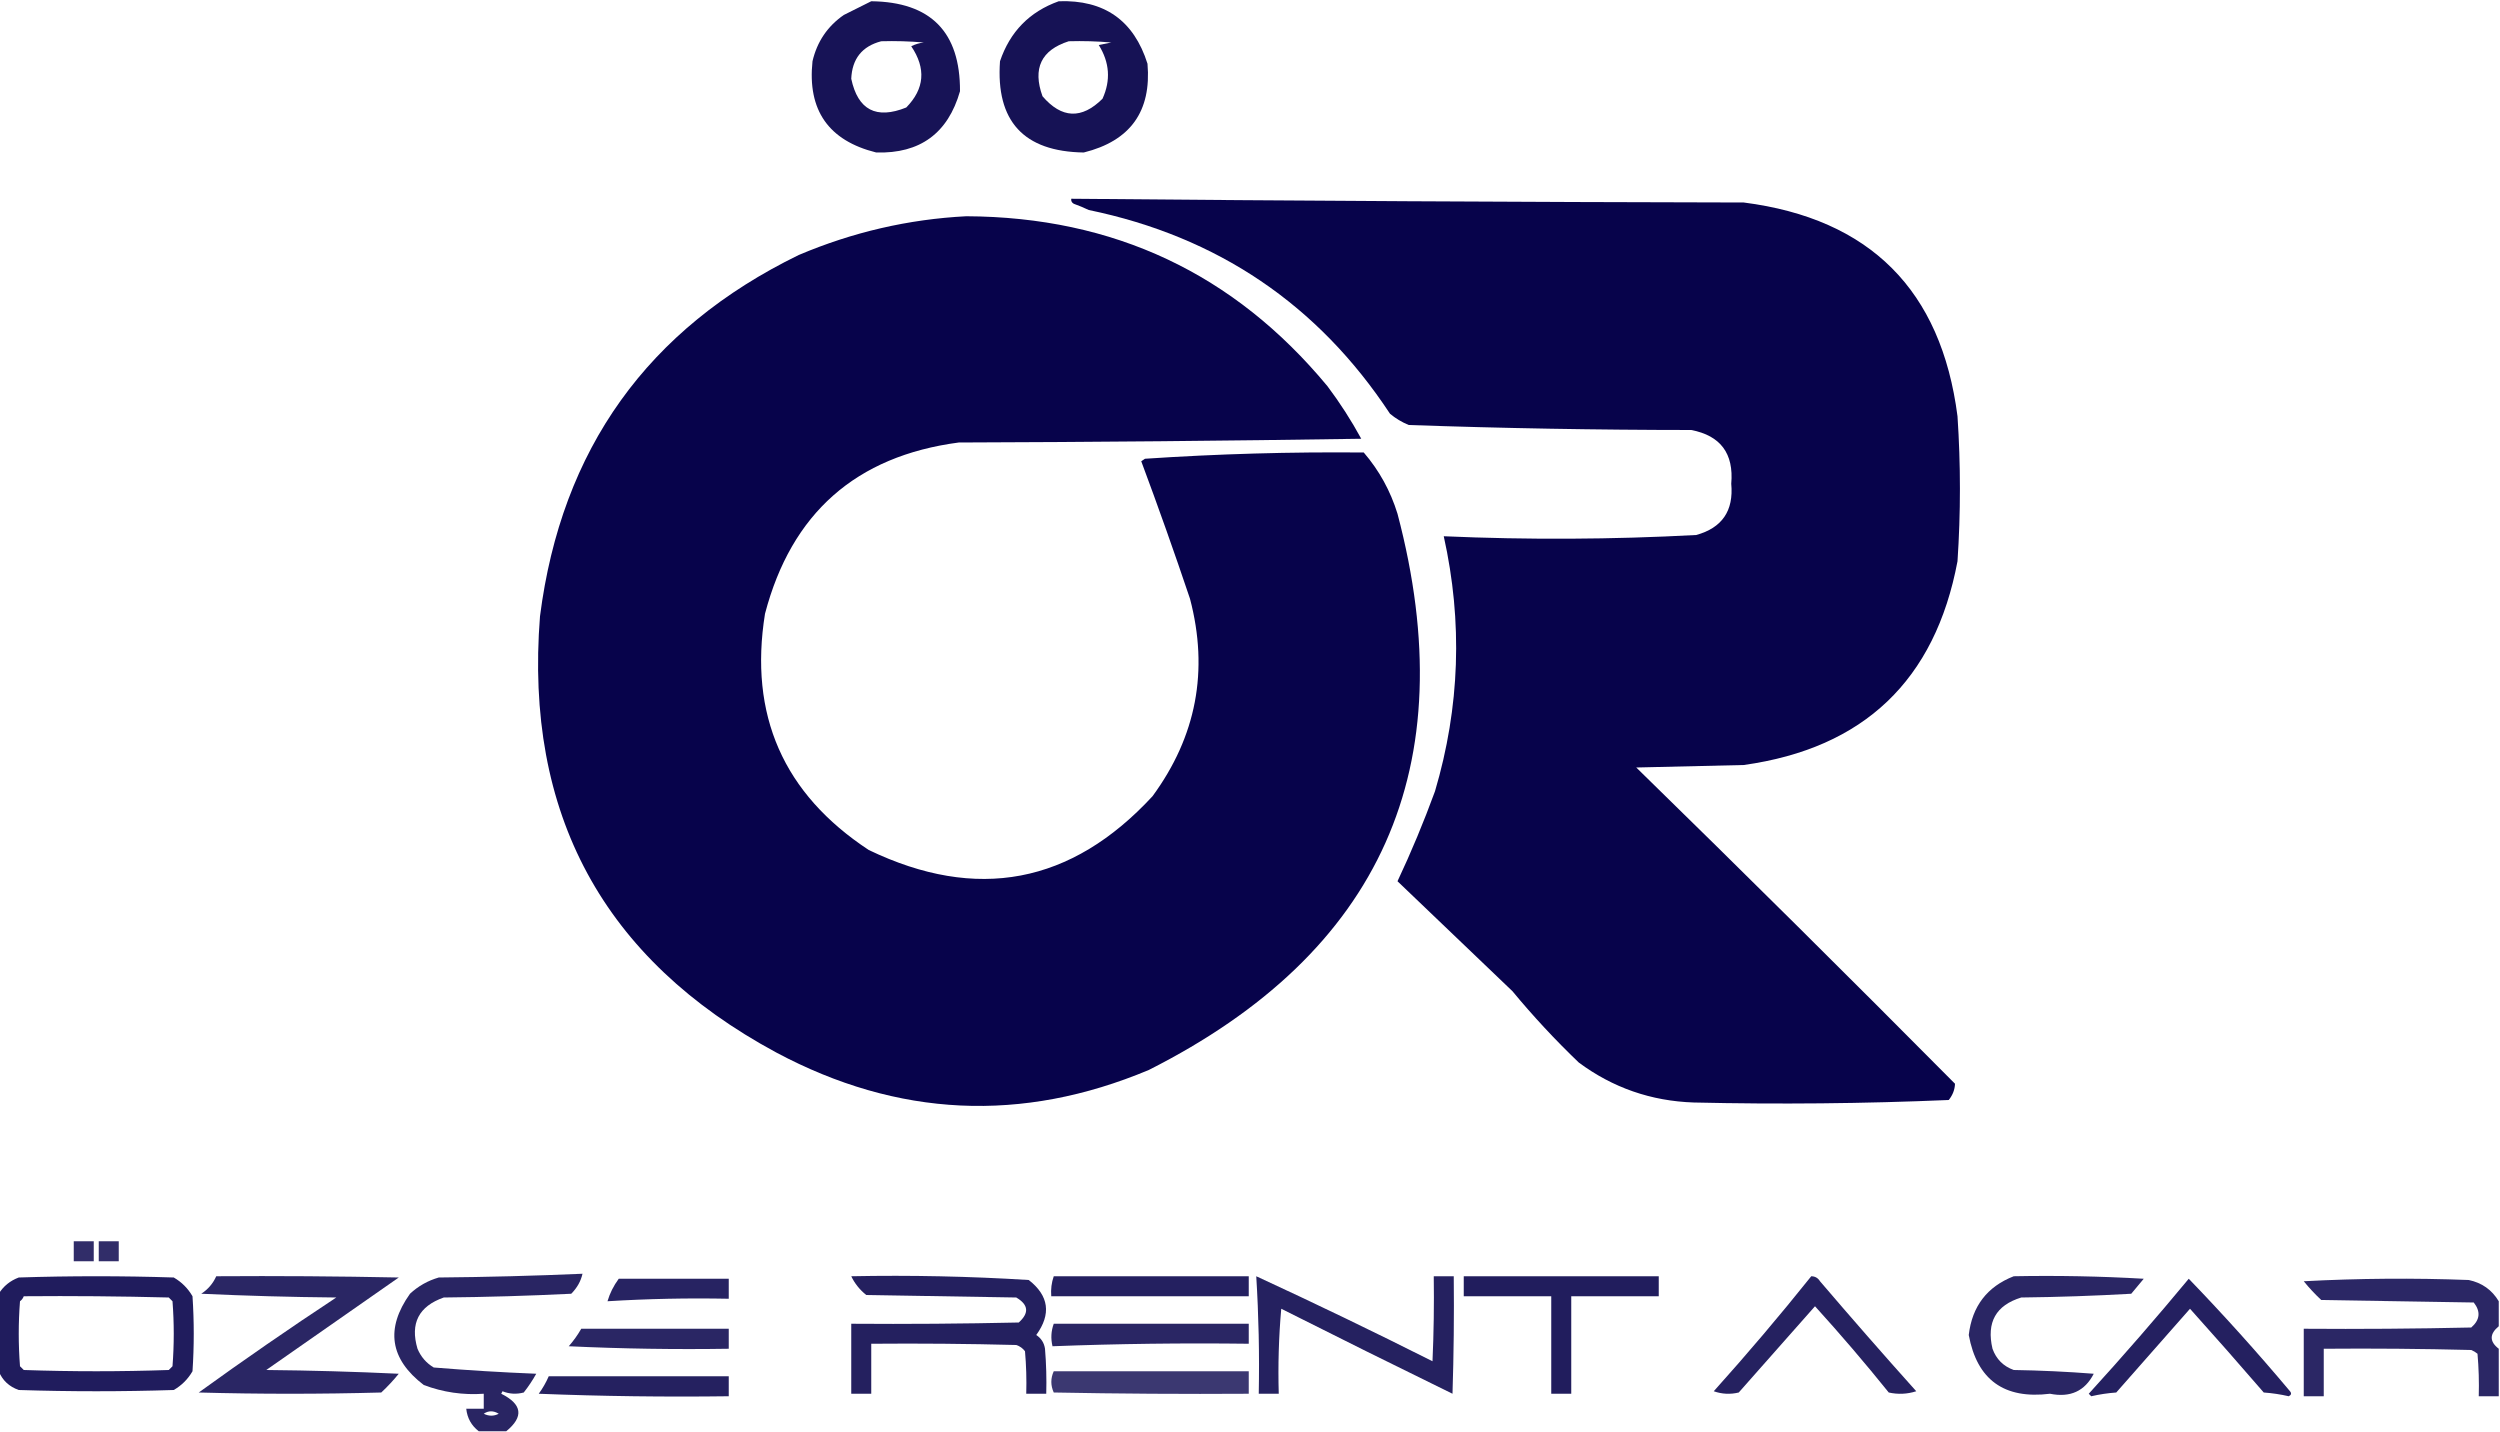 <?xml version="1.0" encoding="UTF-8"?>
<!DOCTYPE svg PUBLIC "-//W3C//DTD SVG 1.1//EN" "http://www.w3.org/Graphics/SVG/1.1/DTD/svg11.dtd">
<svg xmlns="http://www.w3.org/2000/svg" version="1.1" width="1000px" height="573px" style="shape-rendering:geometricPrecision; text-rendering:geometricPrecision; image-rendering:optimizeQuality; fill-rule:evenodd; clip-rule:evenodd" xmlns:xlink="http://www.w3.org/1999/xlink">
<g><path style="opacity:0.925" fill="#050149" d="M 348.5,0.5 C 372.276,0.776 384.109,12.776 384,36.5C 379.172,53.331 368.006,61.497 350.5,61C 331.425,56.253 322.925,44.087 325,24.5C 326.825,16.688 330.991,10.521 337.5,6C 341.259,4.121 344.925,2.287 348.5,0.5 Z M 352.5,16.5 C 358.176,16.334 363.843,16.501 369.5,17C 367.744,17.202 366.078,17.702 364.5,18.5C 370.489,27.374 369.822,35.541 362.5,43C 350.493,47.832 343.16,43.998 340.5,31.5C 340.844,23.497 344.844,18.497 352.5,16.5 Z"/></g>
<g><path style="opacity:0.926" fill="#050149" d="M 423.5,0.5 C 441.719,-0.147 453.553,8.186 459,25.5C 460.63,44.545 452.13,56.379 433.5,61C 409.465,60.632 398.298,48.465 400,24.5C 403.992,12.675 411.825,4.676 423.5,0.5 Z M 427.5,16.5 C 433.176,16.334 438.843,16.501 444.5,17C 442.833,17.333 441.167,17.667 439.5,18C 443.855,24.978 444.355,32.145 441,39.5C 432.68,47.773 424.68,47.44 417,38.5C 412.975,27.356 416.475,20.023 427.5,16.5 Z"/></g>
<g><path style="opacity:0.987" fill="#050149" d="M 428.5,79.5 C 518.139,80.326 607.805,80.826 697.5,81C 747.989,87.489 776.489,115.989 783,166.5C 784.29,185.852 784.29,205.185 783,224.5C 774.051,272.114 745.551,299.281 697.5,306C 683.167,306.333 668.833,306.667 654.5,307C 697.306,348.806 739.806,390.972 782,433.5C 781.921,435.846 781.088,438.013 779.5,440C 745.511,441.45 711.511,441.783 677.5,441C 660.437,440.424 645.104,435.091 631.5,425C 622.086,415.976 613.253,406.476 605,396.5C 589.667,381.833 574.333,367.167 559,352.5C 564.487,340.84 569.487,328.84 574,316.5C 583.963,282.82 585.13,248.82 577.5,214.5C 611.174,215.974 644.84,215.807 678.5,214C 688.842,211.142 693.509,204.308 692.5,193.5C 693.56,181.419 688.227,174.252 676.5,172C 638.787,171.975 601.12,171.309 563.5,170C 560.751,168.877 558.251,167.377 556,165.5C 527.231,121.838 487.064,94.672 435.5,84C 433.541,83.069 431.541,82.236 429.5,81.5C 428.702,81.043 428.369,80.376 428.5,79.5 Z"/></g>
<g><path style="opacity:0.986" fill="#050149" d="M 386.5,86.5 C 445.506,86.759 493.672,109.426 531,154.5C 535.999,161.16 540.499,168.16 544.5,175.5C 490.836,176.333 437.17,176.833 383.5,177C 342.387,182.441 316.554,205.275 306,245.5C 299.501,285.997 313.335,317.497 347.5,340C 390.73,360.769 428.564,353.602 461,318.5C 478.561,294.583 483.561,268.25 476,239.5C 469.796,221.053 463.296,202.72 456.5,184.5C 457,184.167 457.5,183.833 458,183.5C 487.121,181.557 516.288,180.724 545.5,181C 551.678,188.186 556.178,196.352 559,205.5C 585.739,306.83 552.573,380.997 459.5,428C 408.747,449.271 359.081,446.937 310.5,421C 241.267,383.654 209.767,325.488 216,246.5C 224.559,179.628 259.059,131.462 319.5,102C 341.055,92.859 363.389,87.692 386.5,86.5 Z"/></g>
<g><path style="opacity:0.822" fill="#050149" d="M 29.5,496.5 C 32.167,496.5 34.833,496.5 37.5,496.5C 37.5,499.167 37.5,501.833 37.5,504.5C 34.833,504.5 32.167,504.5 29.5,504.5C 29.5,501.833 29.5,499.167 29.5,496.5 Z"/></g>
<g><path style="opacity:0.824" fill="#050149" d="M 39.5,496.5 C 42.167,496.5 44.833,496.5 47.5,496.5C 47.5,499.167 47.5,501.833 47.5,504.5C 44.833,504.5 42.167,504.5 39.5,504.5C 39.5,501.833 39.5,499.167 39.5,496.5 Z"/></g>
<g><path style="opacity:0.855" fill="#050149" d="M 202.5,572.5 C 198.833,572.5 195.167,572.5 191.5,572.5C 188.558,570.221 186.891,567.221 186.5,563.5C 188.833,563.5 191.167,563.5 193.5,563.5C 193.5,561.5 193.5,559.5 193.5,557.5C 185.216,558.083 177.216,556.916 169.5,554C 155.93,543.607 154.097,531.44 164,517.5C 167.297,514.433 171.131,512.267 175.5,511C 194.74,510.827 213.907,510.327 233,509.5C 232.346,512.459 230.846,515.126 228.5,517.5C 211.51,518.333 194.51,518.833 177.5,519C 167.491,522.518 163.991,529.352 167,539.5C 168.36,542.735 170.527,545.235 173.5,547C 187.111,548.114 200.778,548.947 214.5,549.5C 213.029,552.136 211.363,554.636 209.5,557C 206.571,557.777 203.737,557.61 201,556.5C 200.833,556.833 200.667,557.167 200.5,557.5C 208.921,561.697 209.587,566.697 202.5,572.5 Z M 193.5,565.5 C 195.364,564.207 197.364,564.207 199.5,565.5C 197.54,566.519 195.54,566.519 193.5,565.5 Z"/></g>
<g><path style="opacity:0.889" fill="#050149" d="M -0.5,548.5 C -0.5,538.167 -0.5,527.833 -0.5,517.5C 1.372,514.471 4.039,512.305 7.5,511C 28.167,510.333 48.833,510.333 69.5,511C 72.667,512.833 75.167,515.333 77,518.5C 77.667,528.5 77.667,538.5 77,548.5C 75.167,551.667 72.667,554.167 69.5,556C 48.833,556.667 28.167,556.667 7.5,556C 3.65,554.647 0.983,552.147 -0.5,548.5 Z M 9.5,518.5 C 28.836,518.333 48.169,518.5 67.5,519C 68,519.5 68.5,520 69,520.5C 69.667,529.167 69.667,537.833 69,546.5C 68.5,547 68,547.5 67.5,548C 48.167,548.667 28.833,548.667 9.5,548C 9,547.5 8.5,547 8,546.5C 7.333,537.833 7.333,529.167 8,520.5C 8.717,519.956 9.217,519.289 9.5,518.5 Z"/></g>
<g><path style="opacity:0.848" fill="#050149" d="M 86.5,510.5 C 110.836,510.333 135.169,510.5 159.5,511C 141.833,523.333 124.167,535.667 106.5,548C 124.176,548.167 141.843,548.667 159.5,549.5C 157.35,552.151 155.017,554.651 152.5,557C 128.167,557.667 103.833,557.667 79.5,557C 97.558,543.943 115.891,531.277 134.5,519C 116.491,518.833 98.491,518.333 80.5,517.5C 83.209,515.734 85.209,513.401 86.5,510.5 Z"/></g>
<g><path style="opacity:0.872" fill="#050149" d="M 340.5,510.5 C 364.232,510.03 387.899,510.53 411.5,512C 419.571,518.297 420.571,525.63 414.5,534C 416.487,535.319 417.654,537.152 418,539.5C 418.499,545.491 418.666,551.491 418.5,557.5C 415.833,557.5 413.167,557.5 410.5,557.5C 410.666,551.824 410.499,546.157 410,540.5C 409.097,539.299 407.931,538.465 406.5,538C 387.17,537.5 367.836,537.333 348.5,537.5C 348.5,544.167 348.5,550.833 348.5,557.5C 345.833,557.5 343.167,557.5 340.5,557.5C 340.5,548.167 340.5,538.833 340.5,529.5C 362.836,529.667 385.169,529.5 407.5,529C 411.741,525.206 411.408,521.873 406.5,519C 386.5,518.667 366.5,518.333 346.5,518C 343.882,515.894 341.882,513.394 340.5,510.5 Z"/></g>
<g><path style="opacity:0.875" fill="#050149" d="M 421.5,510.5 C 447.5,510.5 473.5,510.5 499.5,510.5C 499.5,513.167 499.5,515.833 499.5,518.5C 473.167,518.5 446.833,518.5 420.5,518.5C 420.279,515.721 420.612,513.054 421.5,510.5 Z"/></g>
<g><path style="opacity:0.87" fill="#050149" d="M 502.5,510.5 C 526.166,521.416 549.666,532.749 573,544.5C 573.5,533.172 573.667,521.838 573.5,510.5C 576.167,510.5 578.833,510.5 581.5,510.5C 581.667,526.17 581.5,541.837 581,557.5C 558.12,546.31 535.287,534.977 512.5,523.5C 511.501,534.814 511.168,546.147 511.5,557.5C 508.833,557.5 506.167,557.5 503.5,557.5C 503.803,541.786 503.469,526.119 502.5,510.5 Z"/></g>
<g><path style="opacity:0.883" fill="#050149" d="M 585.5,510.5 C 611.5,510.5 637.5,510.5 663.5,510.5C 663.5,513.167 663.5,515.833 663.5,518.5C 651.833,518.5 640.167,518.5 628.5,518.5C 628.5,531.5 628.5,544.5 628.5,557.5C 625.833,557.5 623.167,557.5 620.5,557.5C 620.5,544.5 620.5,531.5 620.5,518.5C 608.833,518.5 597.167,518.5 585.5,518.5C 585.5,515.833 585.5,513.167 585.5,510.5 Z"/></g>
<g><path style="opacity:0.868" fill="#050149" d="M 724.5,510.5 C 726.017,510.511 727.184,511.177 728,512.5C 740.676,527.34 753.509,542.007 766.5,556.5C 762.878,557.659 759.211,557.825 755.5,557C 746.022,545.221 736.189,533.721 726,522.5C 715.833,534 705.667,545.5 695.5,557C 692.118,557.824 688.784,557.657 685.5,556.5C 698.991,541.476 711.991,526.142 724.5,510.5 Z"/></g>
<g><path style="opacity:0.85" fill="#050149" d="M 805.5,510.5 C 822.846,510.167 840.179,510.5 857.5,511.5C 855.833,513.5 854.167,515.5 852.5,517.5C 837.845,518.333 823.178,518.833 808.5,519C 798.356,522.108 794.523,528.941 797,539.5C 798.5,543.667 801.333,546.5 805.5,548C 816.182,548.168 826.849,548.668 837.5,549.5C 833.931,556.46 828.098,559.127 820,557.5C 801.65,559.764 790.817,551.931 787.5,534C 788.854,522.494 794.854,514.661 805.5,510.5 Z"/></g>
<g><path style="opacity:0.863" fill="#050149" d="M 247.5,511.5 C 262.167,511.5 276.833,511.5 291.5,511.5C 291.5,514.167 291.5,516.833 291.5,519.5C 275.256,519.175 259.089,519.509 243,520.5C 243.913,517.341 245.413,514.341 247.5,511.5 Z"/></g>
<g><path style="opacity:0.875" fill="#050149" d="M 875.5,511.5 C 889.454,525.961 902.954,540.961 916,556.5C 916.688,557.332 916.521,557.998 915.5,558.5C 912.223,557.746 908.89,557.246 905.5,557C 895.784,545.74 885.951,534.573 876,523.5C 866.167,534.667 856.333,545.833 846.5,557C 843.11,557.246 839.777,557.746 836.5,558.5C 836.167,558.167 835.833,557.833 835.5,557.5C 849.229,542.443 862.562,527.109 875.5,511.5 Z"/></g>
<g><path style="opacity:0.846" fill="#050149" d="M 999.5,520.5 C 999.5,523.833 999.5,527.167 999.5,530.5C 995.745,533.613 995.745,536.613 999.5,539.5C 999.5,545.833 999.5,552.167 999.5,558.5C 996.833,558.5 994.167,558.5 991.5,558.5C 991.666,552.824 991.499,547.157 991,541.5C 990.25,540.874 989.416,540.374 988.5,540C 968.836,539.5 949.169,539.333 929.5,539.5C 929.5,545.833 929.5,552.167 929.5,558.5C 926.833,558.5 924.167,558.5 921.5,558.5C 921.5,549.5 921.5,540.5 921.5,531.5C 943.836,531.667 966.169,531.5 988.5,531C 992.01,527.952 992.343,524.619 989.5,521C 969.167,520.667 948.833,520.333 928.5,520C 925.983,517.651 923.65,515.151 921.5,512.5C 943.492,511.334 965.492,511.167 987.5,512C 992.766,513.107 996.766,515.94 999.5,520.5 Z"/></g>
<g><path style="opacity:0.85" fill="#050149" d="M 421.5,529.5 C 447.5,529.5 473.5,529.5 499.5,529.5C 499.5,532.167 499.5,534.833 499.5,537.5C 473.259,537.172 447.092,537.505 421,538.5C 420.264,535.408 420.431,532.408 421.5,529.5 Z"/></g>
<g><path style="opacity:0.85" fill="#050149" d="M 232.5,531.5 C 252.167,531.5 271.833,531.5 291.5,531.5C 291.5,534.167 291.5,536.833 291.5,539.5C 270.156,539.833 248.823,539.5 227.5,538.5C 229.422,536.313 231.088,533.98 232.5,531.5 Z"/></g>
<g><path style="opacity:0.781" fill="#050149" d="M 421.5,548.5 C 447.5,548.5 473.5,548.5 499.5,548.5C 499.5,551.5 499.5,554.5 499.5,557.5C 473.498,557.667 447.498,557.5 421.5,557C 420.214,554.168 420.214,551.335 421.5,548.5 Z"/></g>
<g><path style="opacity:0.87" fill="#050149" d="M 219.5,550.5 C 243.5,550.5 267.5,550.5 291.5,550.5C 291.5,553.167 291.5,555.833 291.5,558.5C 266.158,558.833 240.825,558.5 215.5,557.5C 217.098,555.302 218.431,552.969 219.5,550.5 Z"/></g>
</svg>
